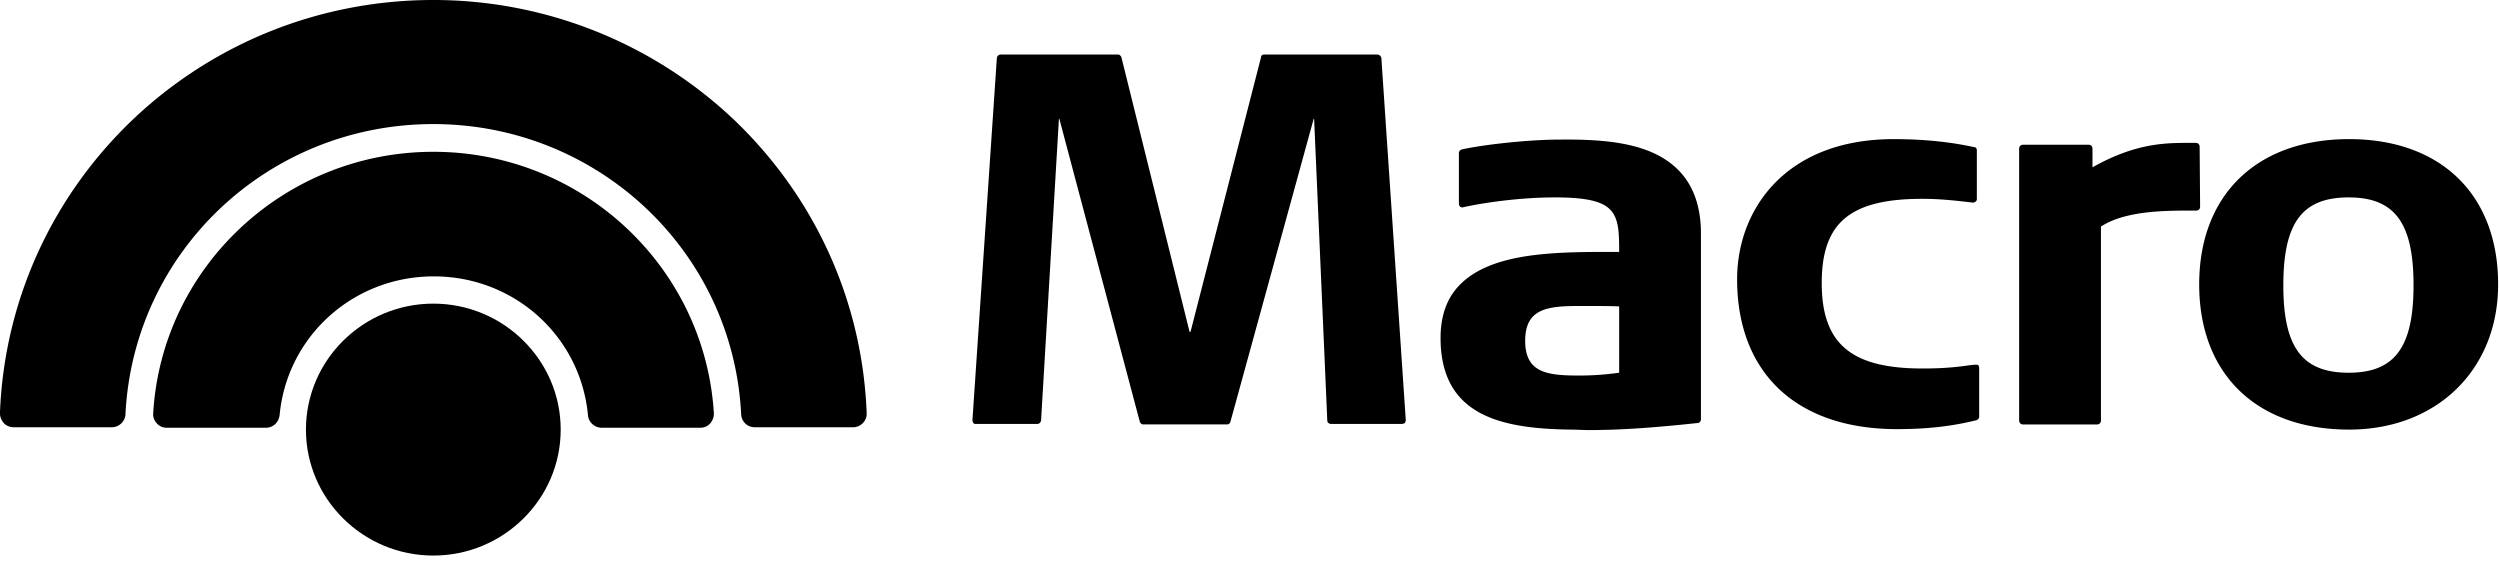 <svg width="111" height="25" fill="none" xmlns="http://www.w3.org/2000/svg"><path fill-rule="evenodd" clip-rule="evenodd" d="M19.239 6.74c-6.595 0-12.063 5.114-12.438 11.625a.58.58 0 0 0 .167.438.568.568 0 0 0 .438.188h4.403c.313 0 .564-.23.606-.564.333-3.506 3.276-6.156 6.845-6.156 3.568 0 6.51 2.65 6.845 6.156.02.313.292.564.605.564h4.382a.569.569 0 0 0 .438-.188.674.674 0 0 0 .167-.438C31.301 11.833 25.833 6.74 19.24 6.74Z" fill="#000"/><path fill-rule="evenodd" clip-rule="evenodd" d="M19.24 13.481c-3.11 0-5.656 2.505-5.656 5.593 0 3.089 2.546 5.593 5.655 5.593 3.11 0 5.656-2.504 5.656-5.593s-2.546-5.593-5.656-5.593Z" fill="#000"/><path fill-rule="evenodd" clip-rule="evenodd" d="M19.24 0C14.23 0 9.472 1.9 5.861 5.342 2.272 8.786.186 13.398-.002 18.344c0 .167.063.313.167.438a.6.6 0 0 0 .438.188h4.362c.313 0 .584-.25.605-.564.355-7.241 6.344-12.897 13.67-12.897 7.303 0 13.314 5.656 13.668 12.897.021.313.271.564.605.564h4.362a.6.6 0 0 0 .438-.188.58.58 0 0 0 .167-.438c-.188-4.946-2.274-9.558-5.864-13.002A19.4 19.4 0 0 0 19.24 0ZM61.144 2.42h-5.009c-.083 0-.146.043-.146.126l-3.13 12.188h-.042L49.791 2.545c-.02-.062-.083-.125-.146-.125h-5.217c-.084 0-.146.063-.167.146l-1.085 16.09c0 .042.02.083.041.125.021.042.084.042.126.042h2.713c.083 0 .146-.063.167-.146l.793-13.398h.02l3.57 13.44c.02.062.083.125.145.125h3.736c.062 0 .125-.042.146-.125l3.694-13.44h.02l.585 13.398c0 .083.083.146.167.146h3.15c.043 0 .084-.021.126-.042.021-.042.042-.083.042-.125l-1.085-16.09a.2.2 0 0 0-.188-.146ZM69.22 6.198c-1.294 0-3.276.209-4.32.438-.063.021-.125.084-.125.146v2.275c0 .042.02.084.062.125.042.021.084.042.126.021.73-.167 2.4-.438 4.07-.438 2.775 0 2.858.668 2.858 2.42h-.25c-2.505 0-5.343 0-6.783 1.42-.605.584-.897 1.398-.897 2.4 0 3.506 2.776 4.027 5.78 4.07.272 0 .543.02.814.02 1.399 0 2.86-.104 4.821-.313.084 0 .146-.084.146-.167v-8.243c0-1.231-.355-2.191-1.043-2.86-1.21-1.189-3.235-1.335-5.26-1.314Zm2.671 7.409v2.942a12.6 12.6 0 0 1-1.753.125c-1.419 0-2.42-.104-2.42-1.544s1.001-1.544 2.42-1.544c.856 0 1.44 0 1.753.02ZM87.668 16.194l-.209.021c-.584.084-1.148.146-2.108.146-3.172 0-4.466-1.106-4.466-3.798 0-2.671 1.252-3.735 4.466-3.735.73 0 1.357.062 2.233.167.042 0 .084 0 .125-.042.042-.021.063-.063.063-.125v-2.15c0-.083-.042-.146-.125-.146-1.044-.23-2.233-.355-3.569-.355-4.8 0-6.95 3.13-6.95 6.22 0 4.173 2.651 6.656 7.096 6.656 1.336 0 2.442-.125 3.527-.396.063-.021.125-.084.125-.146V16.32c0-.042-.02-.084-.062-.126h-.146ZM97.664 6.511a.165.165 0 0 0-.167-.167h-.209c-1.085 0-2.42-.02-4.382 1.085v-.835a.165.165 0 0 0-.167-.167h-2.922a.165.165 0 0 0-.167.167v12.083c0 .084.063.168.167.168h3.298a.165.165 0 0 0 .167-.168V10.06c1.085-.71 2.859-.71 4.048-.71h.188a.165.165 0 0 0 .167-.167l-.021-2.671ZM104.302 6.177c-4.111 0-6.658 2.484-6.658 6.449 0 3.986 2.547 6.448 6.658 6.448 3.881 0 6.615-2.65 6.615-6.448 0-3.986-2.546-6.449-6.615-6.449Zm2.859 6.49c0 2.755-.835 3.882-2.88 3.882-2.066 0-2.901-1.127-2.901-3.881 0-2.776.835-3.903 2.901-3.903 2.045 0 2.88 1.127 2.88 3.902Z" fill="#000"/></svg>
